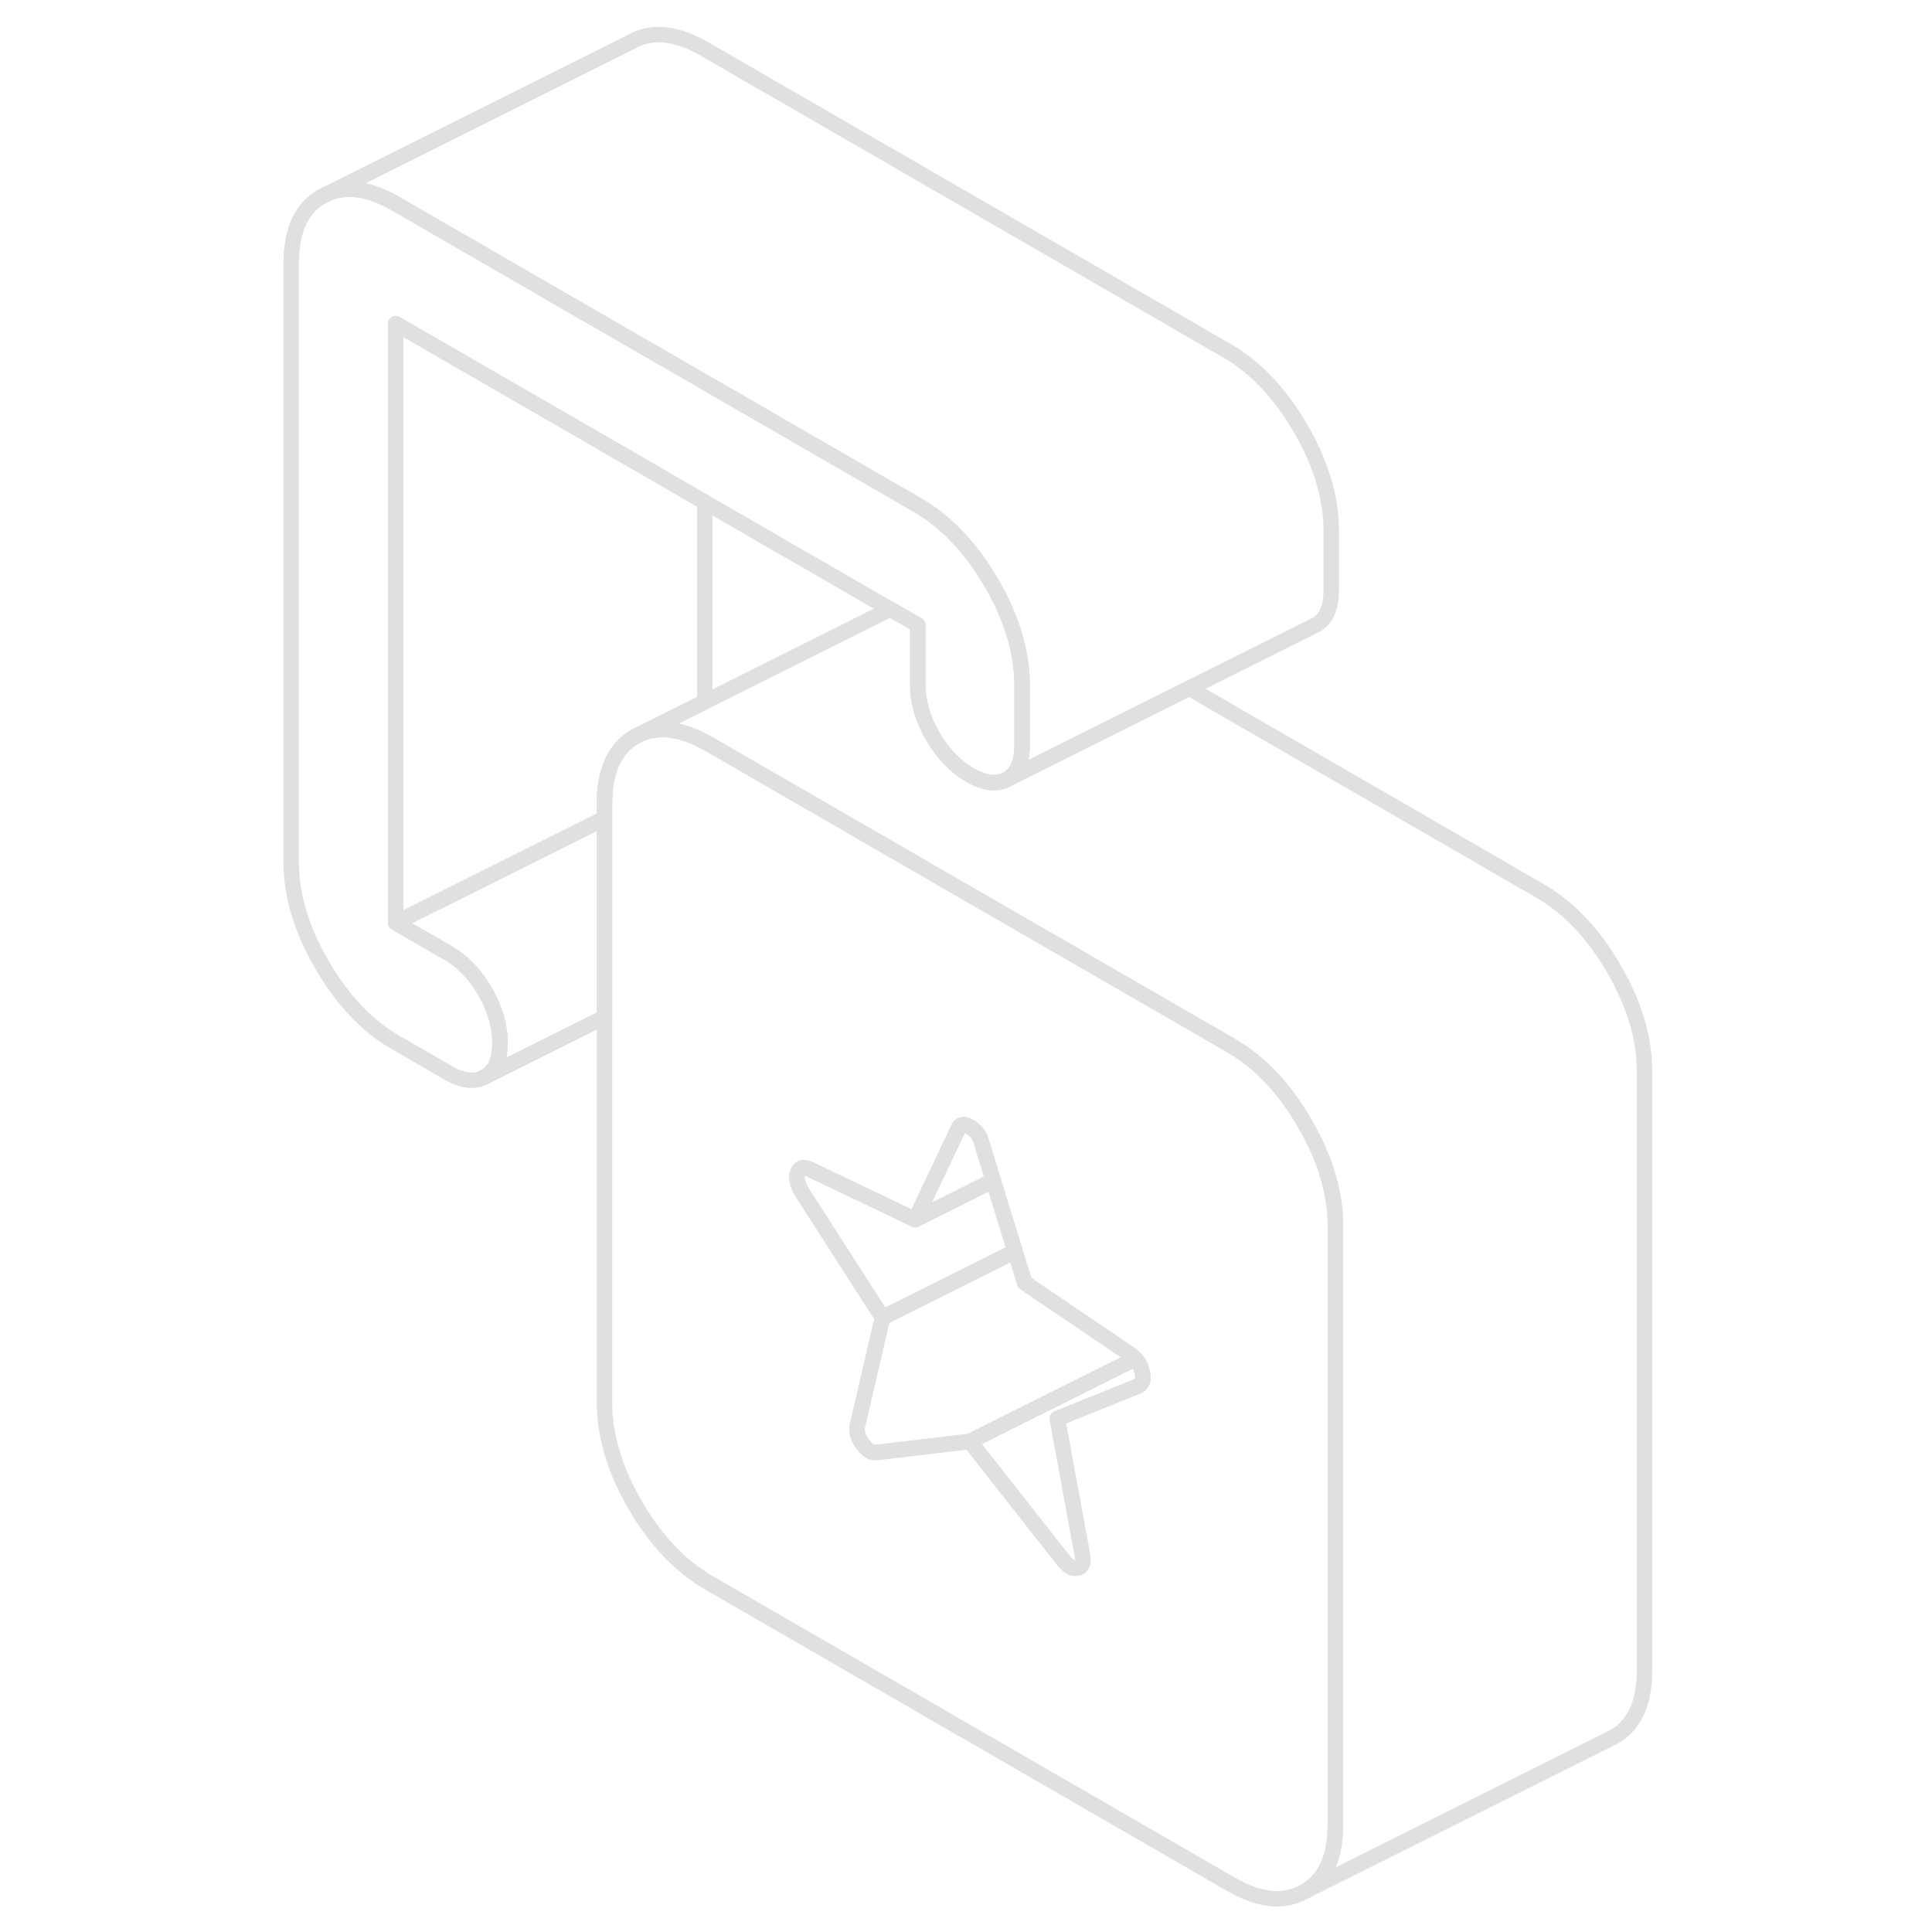<svg xmlns="http://www.w3.org/2000/svg" width="48" height="48" fill="none" stroke-linecap="round" stroke-linejoin="round" viewBox="0 0 93 125"><path stroke="#E0E0E0" d="M50.13 44.34v3.87c0 1.1-.32 1.84-.97 2.21-.65.36-1.45.27-2.41-.28-.95-.55-1.75-1.39-2.4-2.5-.65-1.12-.97-2.23-.97-3.33v-3.87l-.11-.07-1.68-.96-11.99-6.92-6.76-3.91L9.6 20.94V59.7l3.38 1.95c.95.55 1.76 1.38 2.4 2.5.65 1.12.97 2.22.97 3.32 0 1.1-.32 1.83-.97 2.2-.64.37-1.45.28-2.4-.27L9.6 67.45c-1.86-1.07-3.45-2.75-4.77-5.03-1.33-2.29-1.99-4.49-1.99-6.62V17.04c0-2.14.66-3.58 1.99-4.33 1.32-.76 2.91-.6 4.77.47l13.24 7.65 6.76 3.9 13.78 7.96c1.74 1.01 3.26 2.56 4.53 4.64.09.13.16.26.24.39 1.32 2.28 1.98 4.49 1.98 6.62Z"/><path stroke="#E0E0E0" d="M29.6 32.49v12.92l-4.51 2.25c-.73.42-1.26 1.05-1.58 1.89-.27.68-.4 1.49-.4 2.44v.96L9.6 59.7V20.94l13.24 7.64 6.76 3.91Z"/><path stroke="#E0E0E0" d="M68.41 72.67c-1.29-2.23-2.83-3.87-4.64-4.95-.04-.03-.09-.05-.13-.08L43.11 55.79l-13.24-7.65-.27-.15c-1.75-.93-3.25-1.04-4.51-.33-.73.42-1.26 1.05-1.58 1.89-.27.68-.4 1.49-.4 2.44v38.76c0 2.13.66 4.34 1.98 6.62 1.33 2.29 2.92 3.96 4.78 5.04l33.77 19.5c1.86 1.07 3.45 1.23 4.77.47 1.33-.75 1.99-2.19 1.99-4.32V79.3c0-2.14-.66-4.34-1.99-6.63Zm-10.76 17-5.24 2.11.43 2.35 1.18 6.42c.11.52.01.82-.3.9-.31.08-.63-.11-.97-.56l-6-7.63-5.99.71c-.34.06-.66-.13-.97-.57-.31-.43-.41-.84-.3-1.23l1.61-6.92-5.24-8.16c-.28-.49-.36-.89-.25-1.21.11-.33.36-.41.76-.24l6.74 3.22.1.05 2.78-5.86c.12-.32.37-.37.76-.14.4.23.65.57.76 1.02l.75 2.45 1.41 4.58.63 2.04 6.84 4.63c.12.09.22.18.31.28.23.24.37.52.45.84.11.45.03.76-.25.92Z"/><path stroke="#E0E0E0" d="m57.65 89.67-5.24 2.11.43 2.35 1.18 6.42c.11.52.01.82-.3.9-.31.08-.63-.11-.97-.56l-6-7.63 2.49-1.25 8.21-4.1c.23.24.37.52.45.84.11.45.03.76-.25.92Zm-9.39-13.29-5.05 2.53 2.78-5.86c.12-.32.37-.37.76-.14.4.23.65.57.76 1.02l.75 2.45Z"/><path stroke="#E0E0E0" d="m57.45 87.91-8.21 4.1-2.49 1.25-5.99.71c-.34.06-.66-.13-.97-.57-.31-.43-.41-.84-.3-1.23l1.61-6.92L43.6 84l6.07-3.04.63 2.04 6.84 4.63c.12.09.22.18.31.28Z"/><path stroke="#E0E0E0" d="M49.67 80.96 43.6 84l-2.5 1.25-5.24-8.16c-.28-.49-.36-.89-.25-1.21.11-.33.36-.41.76-.24l6.74 3.22.1.05 5.05-2.53 1.41 4.58ZM23.11 52.95v12.86l-7.73 3.86c.65-.37.97-1.1.97-2.2s-.32-2.2-.97-3.32c-.64-1.12-1.45-1.95-2.4-2.5L9.6 59.7l13.51-6.75Zm47.02-18.61v3.87c0 1.1-.32 1.84-.97 2.21l-20 10c.65-.37.97-1.11.97-2.21v-3.87c0-2.13-.66-4.34-1.98-6.62-.08-.13-.15-.26-.24-.39-1.27-2.08-2.79-3.63-4.53-4.64L29.6 24.73l-6.76-3.9L9.6 13.18c-1.86-1.07-3.45-1.23-4.77-.47l20-10c1.32-.76 2.91-.6 4.77.47l33.78 19.51c1.85 1.07 3.44 2.75 4.77 5.03 1.32 2.28 1.98 4.49 1.98 6.62Z"/><path stroke="#E0E0E0" d="M90.4 69.3v38.76c0 2.13-.66 3.57-1.99 4.32l-20 10c1.33-.75 1.99-2.19 1.99-4.32V79.3c0-2.14-.66-4.34-1.99-6.63-1.29-2.23-2.83-3.87-4.64-4.95-.04-.03-.09-.05-.13-.08L43.11 55.79l-13.24-7.65-.27-.15c-1.75-.93-3.25-1.04-4.51-.33l4.51-2.25 11.99-6 1.68.96.11.07v3.87c0 1.1.32 2.21.97 3.33.65 1.11 1.45 1.95 2.4 2.5.96.55 1.76.64 2.41.28l11.78-5.89 22.7 13.11c1.86 1.08 3.45 2.75 4.77 5.03 1.33 2.29 1.99 4.49 1.99 6.63Z"/></svg>